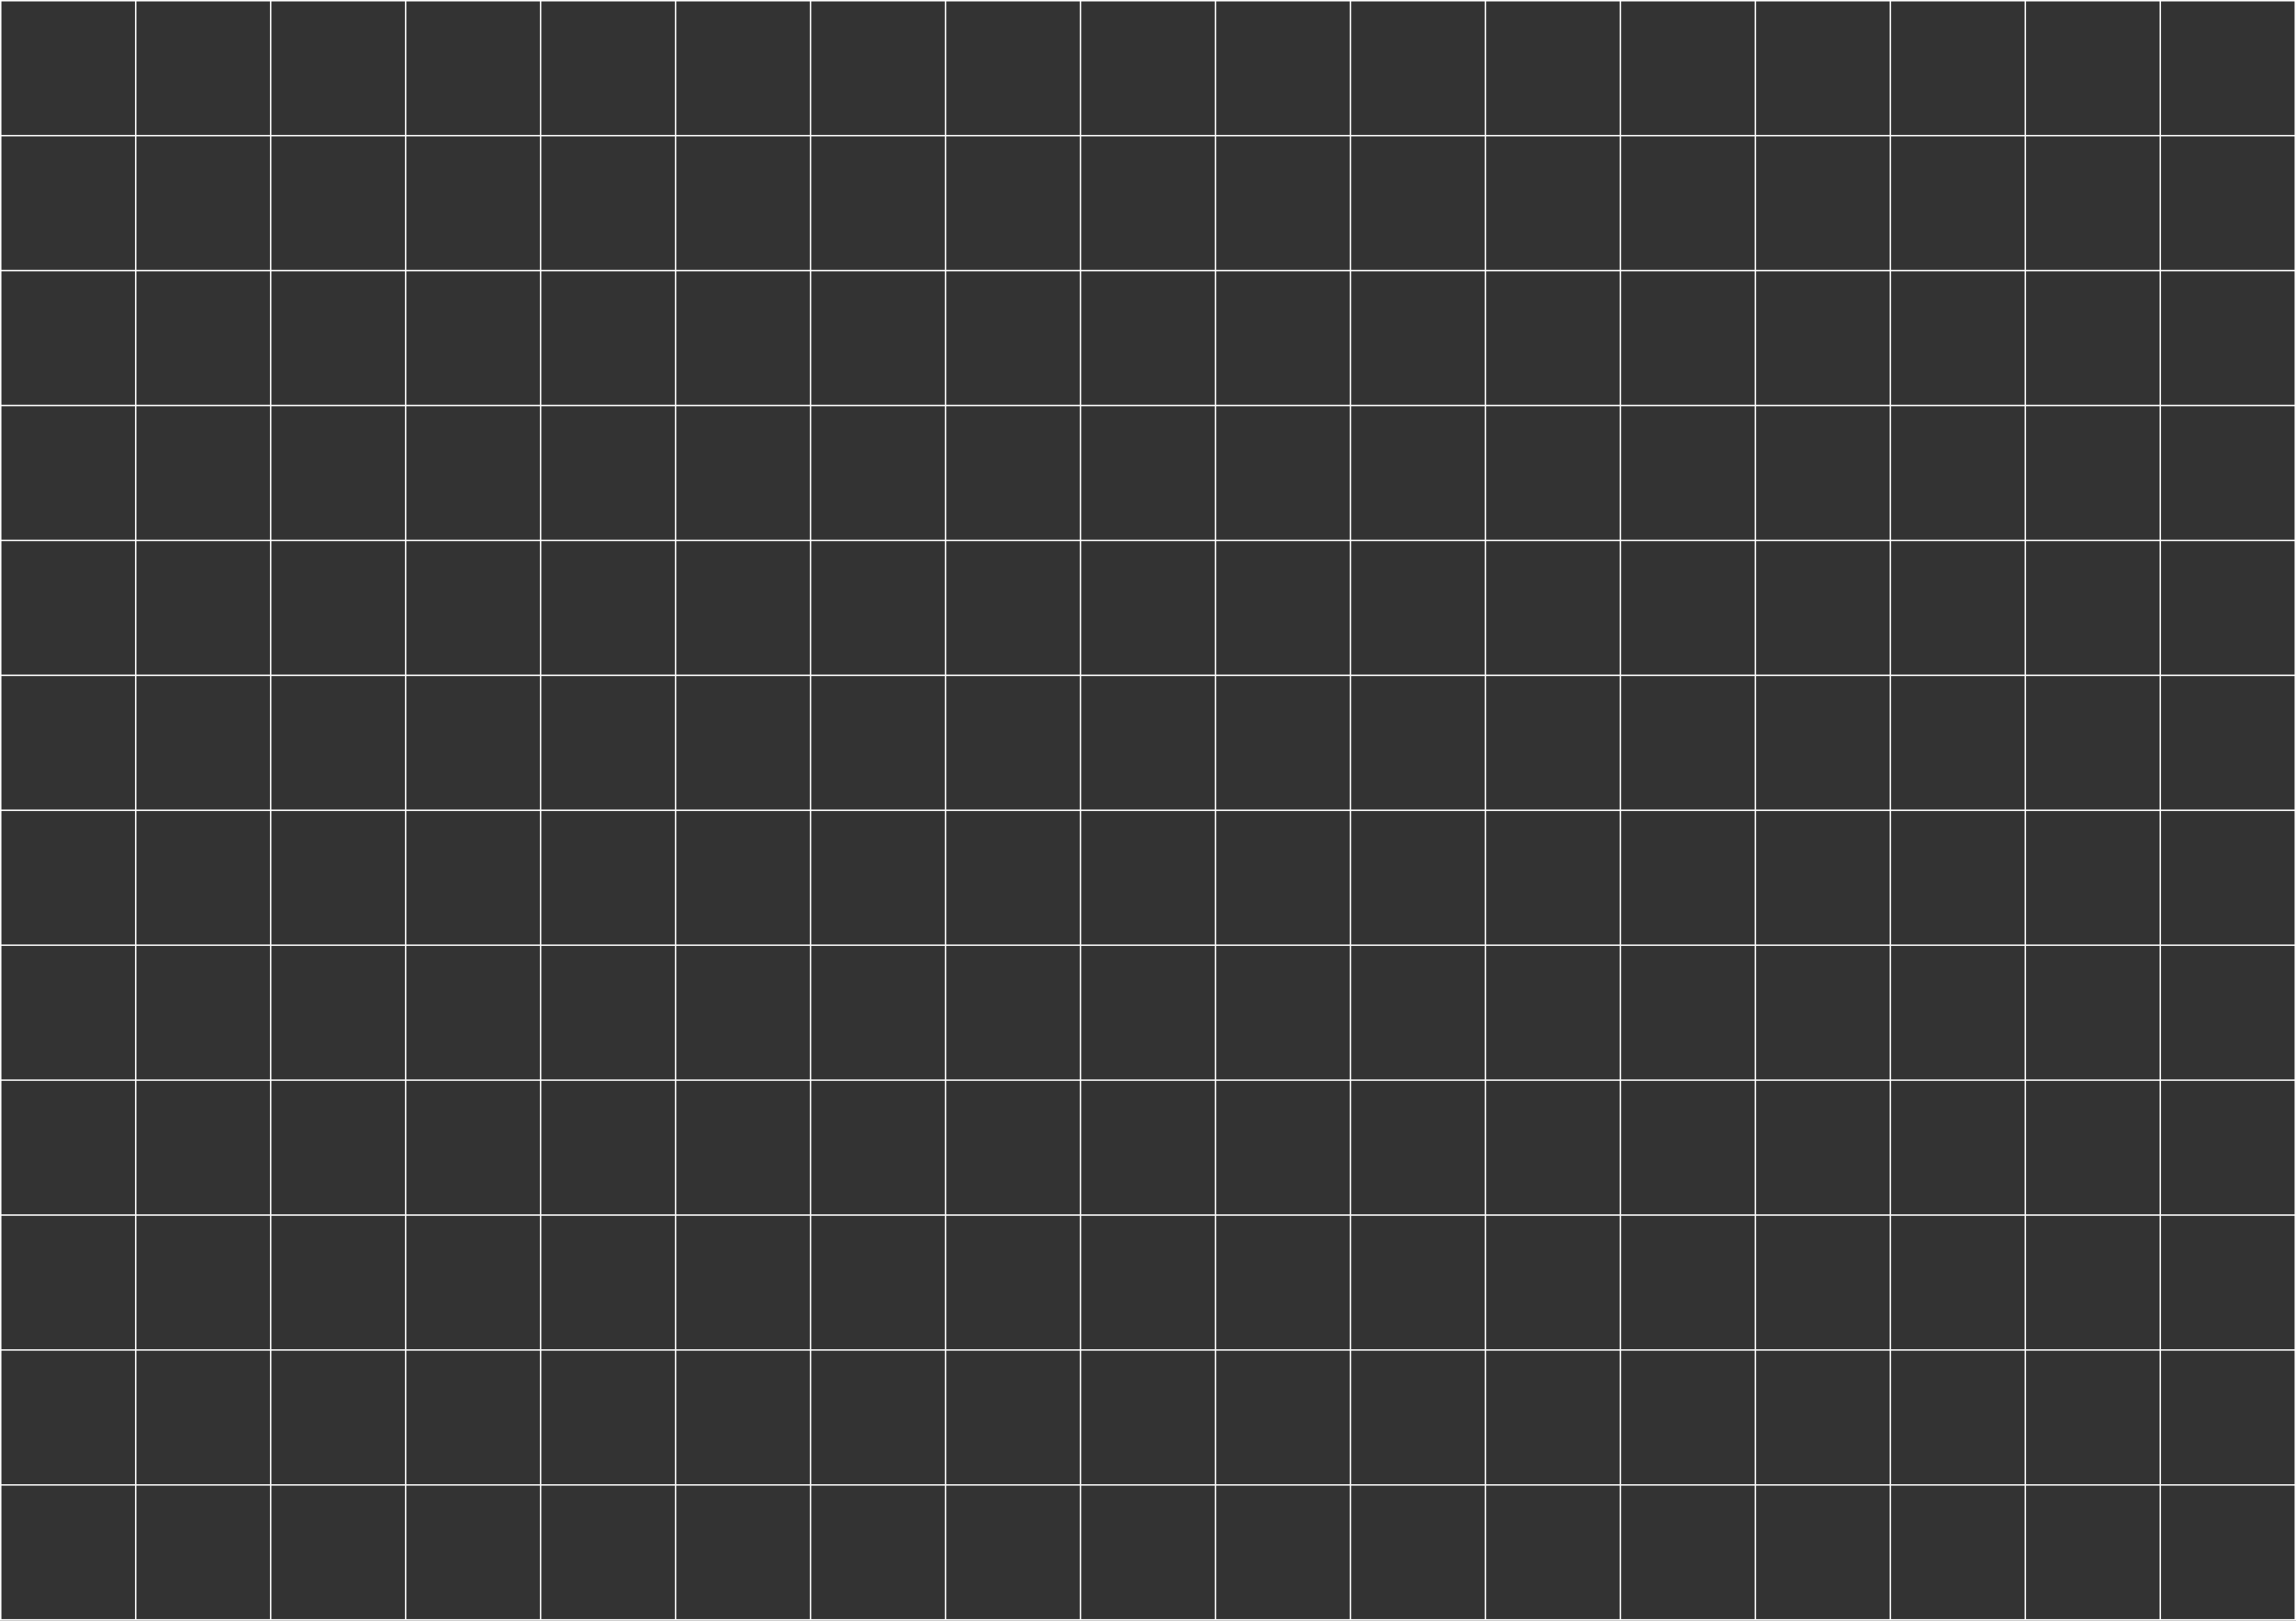 <svg xmlns="http://www.w3.org/2000/svg" width="1601" height="1130" viewBox="0 0 1601 1130">
  <rect x="0" y="0" width="1601" height="1130" fill="#333333" stroke="none"/>
  <path id="Path_4" data-name="Path 4" d="M14.118-522H-80v94.083M14.118-522v94.083m0-94.083h94.117M14.118-427.917H-80m94.118,0h94.117m-94.117,0v94.084M-80-427.917v94.084M108.235-522v94.083m0-94.083h94.118m-94.118,94.083h94.118m-94.118,0v94.084M202.353-522v94.083m0-94.083h94.118m-94.118,94.083h94.118m-94.118,0v94.084M296.471-522v94.083m0-94.083h94.117m-94.117,94.083h94.117m-94.117,0v94.084M390.588-522v94.083m0-94.083h94.118m-94.118,94.083h94.118m-94.118,0v94.084M484.706-522v94.083m0-94.083h94.118m-94.118,94.083h94.118m-94.118,0v94.084M578.824-522v94.083m0-94.083h94.117m-94.117,94.083h94.117m-94.117,0v94.084M672.941-522v94.083m0-94.083h94.118m-94.118,94.083h94.118m-94.118,0v94.084M767.059-522v94.083m0-94.083h94.118m-94.118,94.083h94.118m-94.118,0v94.084M861.177-522v94.083m0-94.083h94.117m-94.117,94.083h94.117m-94.117,0v94.084M955.294-522v94.083m0-94.083h94.116m-94.116,94.083h94.116m-94.116,0v94.084M1049.41-522v94.083m0-94.083h94.12m-94.12,94.083h94.12m-94.12,0v94.084M1143.53-522v94.083m0-94.083h94.12m-94.12,94.083h94.12m-94.12,0v94.084M1237.65-522v94.083m0-94.083h94.11m-94.11,94.083h94.11m-94.11,0v94.084M1331.76-522v94.083m0-94.083h94.12m-94.12,94.083h94.12m-94.12,0v94.084M1425.88-522v94.083m0-94.083H1520v94.083m-94.12,0H1520m-94.12,0v94.084M1520-427.917v94.084m-1505.882,0H-80m94.118,0h94.117m-94.117,0v94.083M-80-333.833v94.083m188.235-94.083h94.118m-94.118,0v94.083m94.118-94.083h94.118m-94.118,0v94.083m94.118-94.083h94.117m-94.117,0v94.083m94.117-94.083h94.118m-94.118,0v94.083m94.118-94.083h94.118m-94.118,0v94.083m94.118-94.083h94.117m-94.117,0v94.083m94.117-94.083h94.118m-94.118,0v94.083m94.118-94.083h94.118m-94.118,0v94.083m94.118-94.083h94.117m-94.117,0v94.083m94.117-94.083h94.116m-94.116,0v94.083m94.116-94.083h94.12m-94.12,0v94.083m94.12-94.083h94.12m-94.12,0v94.083m94.12-94.083h94.11m-94.11,0v94.083m94.11-94.083h94.12m-94.12,0v94.083m94.12-94.083H1520m-94.12,0v94.083M1520-333.833v94.083m-1505.882,0H-80m94.118,0h94.117m-94.117,0v94.083M-80-239.75v94.083M108.235-239.75h94.118m-94.118,0v94.083m94.118-94.083h94.118m-94.118,0v94.083m94.118-94.083h94.117m-94.117,0v94.083m94.117-94.083h94.118m-94.118,0v94.083m94.118-94.083h94.118m-94.118,0v94.083m94.118-94.083h94.117m-94.117,0v94.083m94.117-94.083h94.118m-94.118,0v94.083m94.118-94.083h94.118m-94.118,0v94.083m94.118-94.083h94.117m-94.117,0v94.083m94.117-94.083h94.116m-94.116,0v94.083m94.116-94.083h94.12m-94.12,0v94.083m94.12-94.083h94.12m-94.12,0v94.083m94.12-94.083h94.11m-94.11,0v94.083m94.11-94.083h94.12m-94.12,0v94.083m94.12-94.083H1520m-94.12,0v94.083M1520-239.75v94.083m-1505.882,0H-80m94.118,0h94.117m-94.117,0v94.084M-80-145.667v94.084m188.235-94.084h94.118m-94.118,0v94.084m94.118-94.084h94.118m-94.118,0v94.084m94.118-94.084h94.117m-94.117,0v94.084m94.117-94.084h94.118m-94.118,0v94.084m94.118-94.084h94.118m-94.118,0v94.084m94.118-94.084h94.117m-94.117,0v94.084m94.117-94.084h94.118m-94.118,0v94.084m94.118-94.084h94.118m-94.118,0v94.084m94.118-94.084h94.117m-94.117,0v94.084m94.117-94.084h94.116m-94.116,0v94.084m94.116-94.084h94.12m-94.12,0v94.084m94.12-94.084h94.12m-94.12,0v94.084m94.12-94.084h94.11m-94.11,0v94.084m94.11-94.084h94.12m-94.12,0v94.084m94.12-94.084H1520m-94.12,0v94.084M1520-145.667v94.084m-1505.882,0H-80m94.118,0h94.117m-94.117,0V42.5M-80-51.583V42.5M108.235-51.583h94.118m-94.118,0V42.5m94.118-94.083h94.118m-94.118,0V42.5m94.118-94.083h94.117m-94.117,0V42.5m94.117-94.083h94.118m-94.118,0V42.5m94.118-94.083h94.118m-94.118,0V42.5m94.118-94.083h94.117m-94.117,0V42.5m94.117-94.083h94.118m-94.118,0V42.5m94.118-94.083h94.118m-94.118,0V42.5m94.118-94.083h94.117m-94.117,0V42.5m94.117-94.083h94.116m-94.116,0V42.5m94.116-94.083h94.12m-94.12,0V42.5m94.12-94.083h94.12m-94.12,0V42.5m94.12-94.083h94.11m-94.11,0V42.5m94.11-94.083h94.12m-94.12,0V42.5m94.12-94.083H1520m-94.12,0V42.5M1520-51.583V42.5M14.118,42.5H-80m94.118,0h94.117m-94.117,0v94.083M-80,42.5v94.083M108.235,42.5h94.118m-94.118,0v94.083M202.353,42.5h94.118m-94.118,0v94.083M296.471,42.5h94.117m-94.117,0v94.083M390.588,42.5h94.118m-94.118,0v94.083M484.706,42.5h94.118m-94.118,0v94.083M578.824,42.5h94.117m-94.117,0v94.083M672.941,42.5h94.118m-94.118,0v94.083M767.059,42.5h94.118m-94.118,0v94.083M861.177,42.5h94.117m-94.117,0v94.083M955.294,42.5h94.116m-94.116,0v94.083M1049.41,42.5h94.12m-94.12,0v94.083M1143.53,42.5h94.12m-94.12,0v94.083M1237.65,42.5h94.11m-94.11,0v94.083M1331.76,42.5h94.12m-94.12,0v94.083M1425.88,42.5H1520m-94.12,0v94.083M1520,42.5v94.083m-1505.882,0H-80m94.118,0h94.117m-94.117,0v94.084M-80,136.583v94.084m188.235-94.084h94.118m-94.118,0v94.084m94.118-94.084h94.118m-94.118,0v94.084m94.118-94.084h94.117m-94.117,0v94.084m94.117-94.084h94.118m-94.118,0v94.084m94.118-94.084h94.118m-94.118,0v94.084m94.118-94.084h94.117m-94.117,0v94.084m94.117-94.084h94.118m-94.118,0v94.084m94.118-94.084h94.118m-94.118,0v94.084m94.118-94.084h94.117m-94.117,0v94.084m94.117-94.084h94.116m-94.116,0v94.084m94.116-94.084h94.12m-94.12,0v94.084m94.12-94.084h94.12m-94.12,0v94.084m94.12-94.084h94.11m-94.11,0v94.084m94.11-94.084h94.12m-94.12,0v94.084m94.12-94.084H1520m-94.12,0v94.084M1520,136.583v94.084m-1505.882,0H-80m94.118,0h94.117m-94.117,0V324.75M-80,230.667V324.75m188.235-94.083h94.118m-94.118,0V324.75m94.118-94.083h94.118m-94.118,0V324.75m94.118-94.083h94.117m-94.117,0V324.75m94.117-94.083h94.118m-94.118,0V324.75m94.118-94.083h94.118m-94.118,0V324.75m94.118-94.083h94.117m-94.117,0V324.75m94.117-94.083h94.118m-94.118,0V324.75m94.118-94.083h94.118m-94.118,0V324.75m94.118-94.083h94.117m-94.117,0V324.75m94.117-94.083h94.116m-94.116,0V324.75m94.116-94.083h94.12m-94.12,0V324.75m94.12-94.083h94.12m-94.12,0V324.75m94.12-94.083h94.11m-94.11,0V324.75m94.11-94.083h94.12m-94.12,0V324.75m94.12-94.083H1520m-94.12,0V324.75M1520,230.667V324.75m-1505.882,0H-80m94.118,0h94.117m-94.117,0v94.083M-80,324.75v94.083M108.235,324.75h94.118m-94.118,0v94.083m94.118-94.083h94.118m-94.118,0v94.083m94.118-94.083h94.117m-94.117,0v94.083m94.117-94.083h94.118m-94.118,0v94.083m94.118-94.083h94.118m-94.118,0v94.083m94.118-94.083h94.117m-94.117,0v94.083m94.117-94.083h94.118m-94.118,0v94.083m94.118-94.083h94.118m-94.118,0v94.083m94.118-94.083h94.117m-94.117,0v94.083m94.117-94.083h94.116m-94.116,0v94.083m94.116-94.083h94.12m-94.12,0v94.083m94.12-94.083h94.12m-94.12,0v94.083m94.12-94.083h94.11m-94.11,0v94.083m94.11-94.083h94.12m-94.12,0v94.083m94.12-94.083H1520m-94.12,0v94.083M1520,324.75v94.083m-1505.882,0H-80m94.118,0h94.117m-94.117,0v94.084M-80,418.833v94.084m188.235-94.084h94.118m-94.118,0v94.084m94.118-94.084h94.118m-94.118,0v94.084m94.118-94.084h94.117m-94.117,0v94.084m94.117-94.084h94.118m-94.118,0v94.084m94.118-94.084h94.118m-94.118,0v94.084m94.118-94.084h94.117m-94.117,0v94.084m94.117-94.084h94.118m-94.118,0v94.084m94.118-94.084h94.118m-94.118,0v94.084m94.118-94.084h94.117m-94.117,0v94.084m94.117-94.084h94.116m-94.116,0v94.084m94.116-94.084h94.12m-94.12,0v94.084m94.12-94.084h94.12m-94.12,0v94.084m94.12-94.084h94.11m-94.11,0v94.084m94.11-94.084h94.12m-94.12,0v94.084m94.12-94.084H1520m-94.12,0v94.084M1520,418.833v94.084m-1505.882,0H-80m94.118,0h94.117m-94.117,0V607M-80,512.917V607H14.118m94.117-94.083h94.118m-94.118,0V607m94.118-94.083h94.118m-94.118,0V607m94.118-94.083h94.117m-94.117,0V607m94.117-94.083h94.118m-94.118,0V607m94.118-94.083h94.118m-94.118,0V607m94.118-94.083h94.117m-94.117,0V607m94.117-94.083h94.118m-94.118,0V607m94.118-94.083h94.118m-94.118,0V607m94.118-94.083h94.117m-94.117,0V607m94.117-94.083h94.116m-94.116,0V607m94.116-94.083h94.12m-94.12,0V607m94.12-94.083h94.12m-94.12,0V607m94.12-94.083h94.11m-94.11,0V607m94.11-94.083h94.12m-94.12,0V607m94.12-94.083H1520m-94.12,0V607M1520,512.917V607h-94.12M14.118,607h94.117m0,0h94.118m0,0h94.118m0,0h94.117m0,0h94.118m0,0h94.118m0,0h94.117m0,0h94.118m0,0h94.118m0,0h94.117m0,0h94.116m0,0h94.12m0,0h94.12m0,0h94.11m0,0h94.12" transform="translate(80.5 522.5)" fill="none" stroke="#fff" stroke-width="1"/>
</svg>
